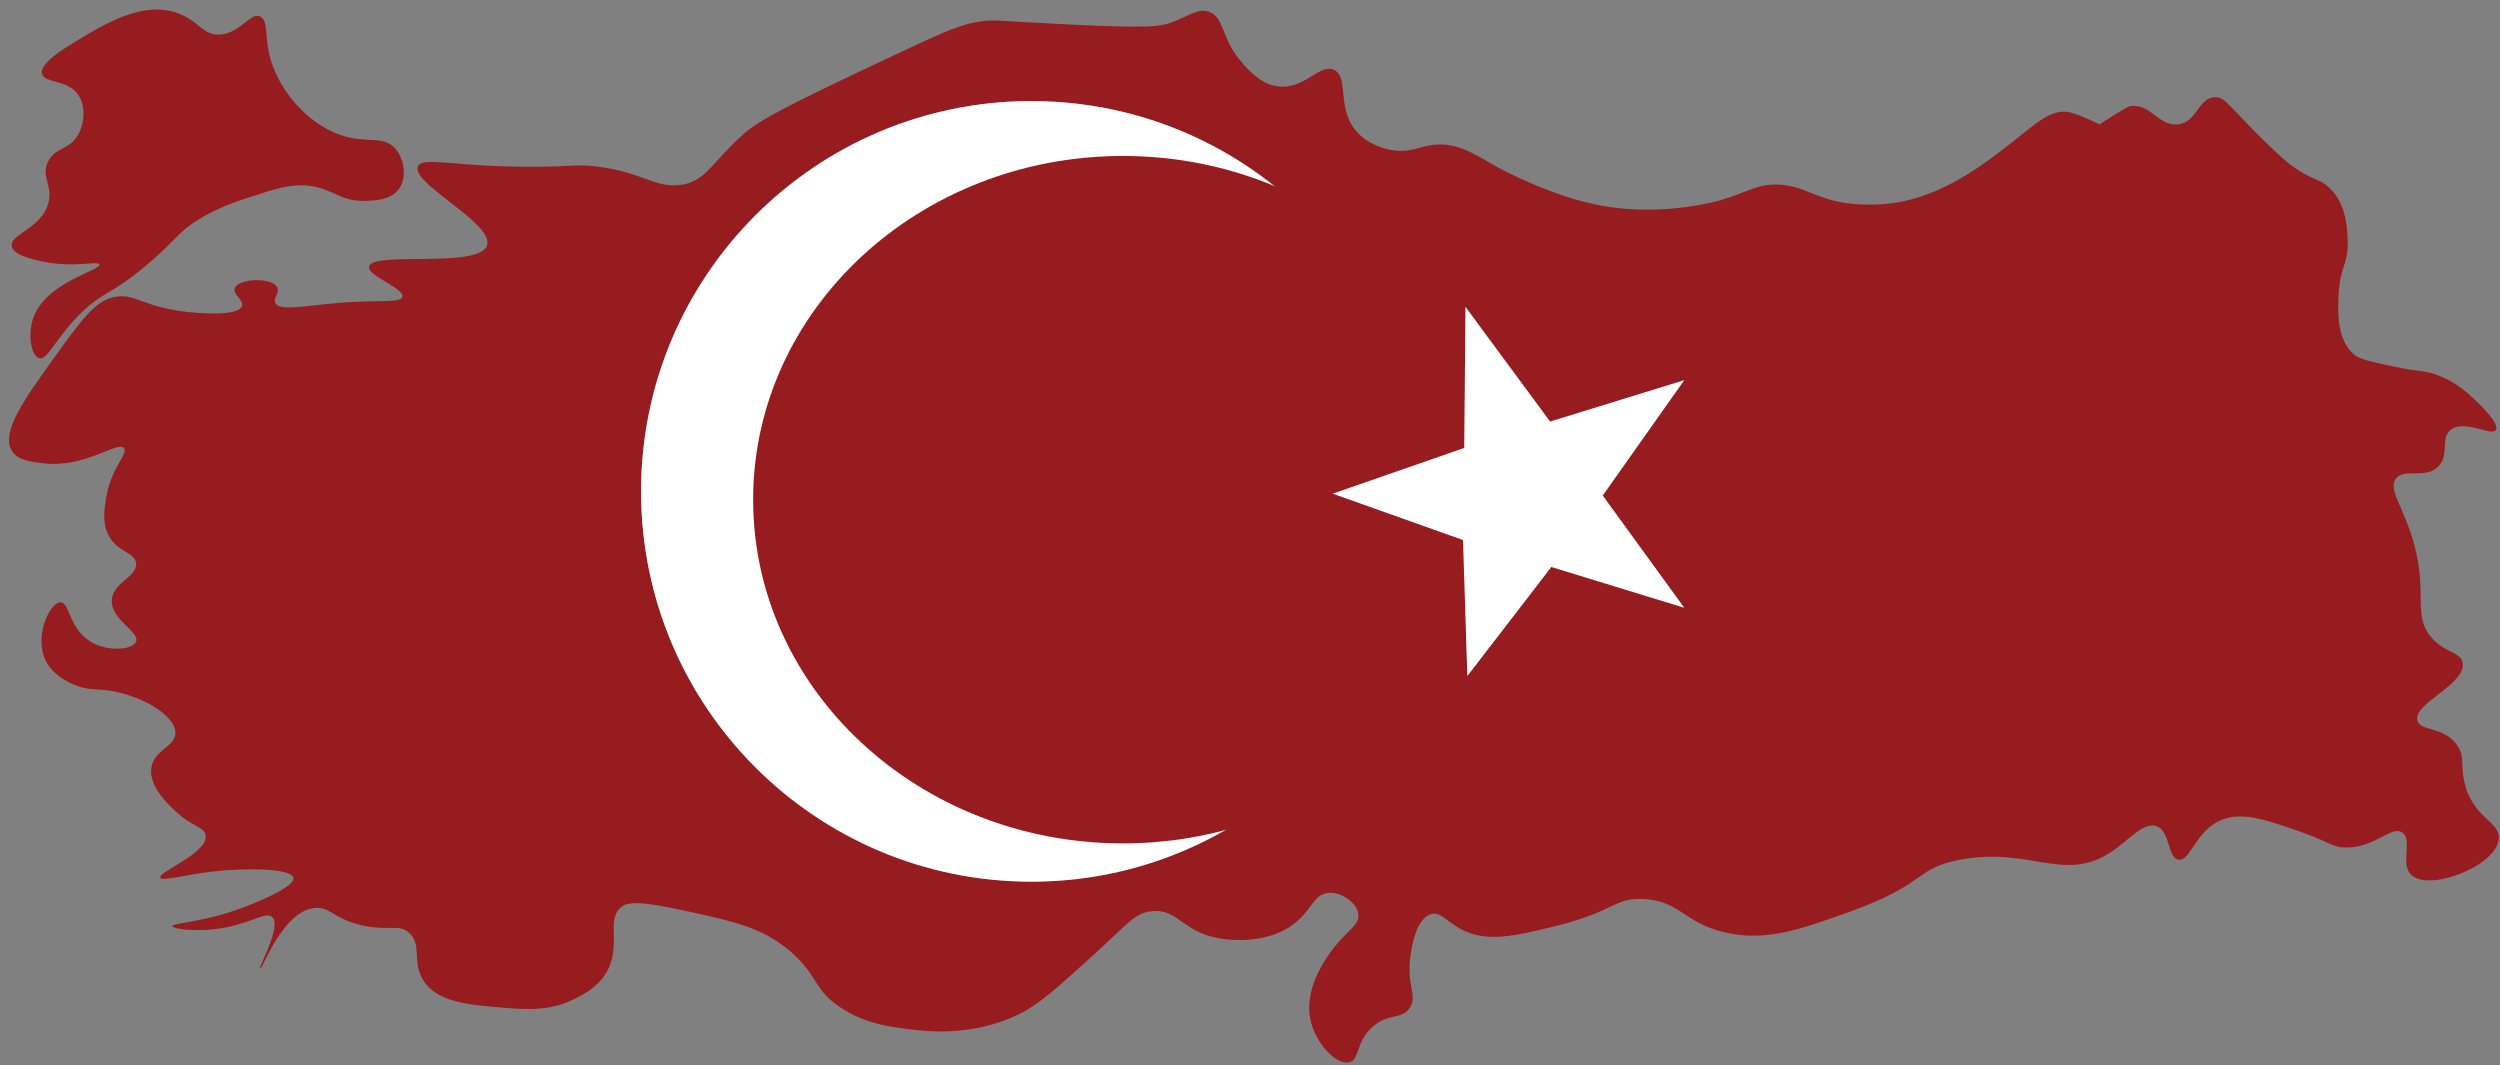 <?xml version="1.0" encoding="UTF-8"?>
<!DOCTYPE svg PUBLIC '-//W3C//DTD SVG 1.0//EN'
          'http://www.w3.org/TR/2001/REC-SVG-20010904/DTD/svg10.dtd'>
<svg data-name="Layer 2" height="200.1" preserveAspectRatio="xMidYMid meet" version="1.0" viewBox="-1.7 -1.8 469.5 200.1" width="469.5" xmlns="http://www.w3.org/2000/svg" xmlns:xlink="http://www.w3.org/1999/xlink" zoomAndPan="magnify"
><rect x="-1.7" y="-1.8" width="469.5" height="200.1" fill="#808080" stroke="none"/><g id="change1_1"
  ><path d="M461.37,145.99c-1.24-3.9,.07-5.53-1.7-7.95-2.52-3.45-6.85-2.48-7.39-4.55-.82-3.19,9.18-6.78,8.52-10.8-.34-2.06-3.08-1.72-5.68-4.55-3.85-4.17-.89-8.21-3.41-17.61-1.9-7.1-5.1-10.46-3.41-12.5,1.66-2,5.57,.24,7.95-2.27,2.09-2.2,.3-5.21,2.27-6.82,2.57-2.1,7.71,1.3,8.52,0,.73-1.17-2.91-4.66-3.76-5.48-1.43-1.37-3.58-3.4-7.03-4.75-2.57-1.01-3.01-.53-8.52-1.7-4.22-.9-6.33-1.35-7.39-2.27-3.28-2.85-3-8.35-2.84-11.36,.27-5.28,1.91-5.65,1.7-10.23-.09-2.13-.3-6.7-3.41-9.66-1.89-1.8-3.11-1.35-6.82-3.98-.91-.65-1.88-1.41-4.55-3.98-7.5-7.23-8.17-9.21-10.23-9.09-3.07,.17-3.25,4.67-6.82,5.11-3.67,.46-5.23-4.09-9.09-3.41,0,0-.66,.12-5.68,3.41,0,0-3.78-1.87-5.68-2.27-3.5-.74-6.44,2.28-10.8,5.68-5.1,3.98-12.83,10.01-22.16,11.36-4.64,.67-8.75,.05-9.09,0-5.81-.91-7.44-3.01-11.93-3.41-4.34-.39-6.18,1.27-11.36,2.84,0,0-10.51,3.19-22.16,1.14-9.65-1.7-19.32-6.98-20.02-7.37-4.09-2.27-7.35-4.66-11.89-4.13-2.72,.31-4.19,1.47-7.35,1.06-1.02-.13-4.34-.71-6.76-3.19-4.3-4.4-1.63-10.53-4.55-11.93-2.77-1.33-5.67,3.93-10.83,3.05-3.02-.52-5.07-2.84-6.46-4.41-3.99-4.51-3.23-8.36-6.09-9.51-2.01-.81-3.67,.59-6.73,1.78-2.56,1-4.59,1.27-19.32,.57-14.12-.67-14.22-1-17.05-.57-3.46,.53-5.68,1.4-14.77,5.68-17.42,8.19-26.2,12.35-29.55,15.34-6.22,5.55-7.14,9-11.93,9.66-4.73,.65-6.97-2.28-15.34-3.41-3.87-.52-4.67-.07-11.36,0-15.3,.17-21.79-2.07-22.64-.06-1.34,3.21,14.37,10.72,12.98,14.83-1.51,4.43-21.58,1.01-22.16,3.98-.35,1.78,6.67,4.02,6.25,5.68-.31,1.21-4.16,.51-11.93,1.14-6.52,.53-11.18,1.62-11.93,0-.43-.94,.88-1.84,.39-2.88-.95-2.02-7.37-1.72-8,.14-.39,1.16,1.72,2.18,1.36,3.31-.7,2.21-9.65,1.2-10.23,1.14-8.68-1.02-9.72-3.53-13.64-2.84-3.58,.63-6.23,4.22-11.36,11.36-5.54,7.71-10.19,14.16-7.95,17.61,1.1,1.71,3.45,2,5.68,2.27,8.15,1.01,14.15-4.3,15.34-2.84,.87,1.07-2.51,3.68-3.41,9.66-.31,2.1-.68,4.53,.57,6.82,1.72,3.15,4.84,3.03,5.11,5.11,.33,2.55-4.24,3.53-4.55,6.82-.35,3.77,5.32,6.1,4.55,7.95-.63,1.52-5.23,1.97-8.52,0-4.13-2.47-3.91-7.4-5.68-7.39-1.99,.02-4.95,6.24-2.84,10.8,1.3,2.8,4.12,4.09,5.11,4.55,2.42,1.1,4.08,.9,6.25,1.14,6.06,.67,12.97,4.52,13.07,7.95,.08,2.73-4.2,3.2-4.55,6.82-.32,3.4,3.1,6.6,4.55,7.95,3.23,3.03,5.46,2.95,5.68,4.55,.47,3.37-8.97,6.81-8.52,7.95,.29,.74,4.34-.52,9.66-1.14,6.3-.74,14.96-.65,15.34,1.14,.41,1.92-8.86,5.39-9.66,5.68-7.41,2.74-13.1,2.82-13.07,3.41,.03,.48,3.76,1.05,7.95,.57,6.49-.74,9.53-3.47,10.8-2.27,1.85,1.75-2.66,9.46-2.27,9.66,.44,.23,4.16-10.74,10.23-11.36,3.06-.31,3.7,2.31,9.66,3.41,4.58,.84,6.1-.36,7.95,1.14,2.68,2.17,.57,5.54,2.84,9.09,2.63,4.11,8.66,4.58,15.34,5.11,4.2,.33,8.48,.62,13.07-1.7,1.77-.9,4.06-2.06,5.68-4.55,3.29-5.05,.15-9.93,2.84-12.5,1-.95,2.66-1.46,9.66,0,11.43,2.38,17.27,3.59,22.73,8.52,4.9,4.43,3.93,6.85,9.09,10.23,4.51,2.95,8.92,3.52,12.5,3.98,3.25,.42,12.16,1.56,21.02-2.84,3.78-1.87,7.25-5.04,14.2-11.36,6.16-5.61,7.53-7.7,10.8-7.95,4.83-.37,5.59,3.91,12.5,5.11,1.37,.24,8.87,1.38,14.2-2.84,3.22-2.55,3.54-5.4,6.25-5.68,2.49-.26,5.42,1.81,5.68,3.98,.25,2.02-1.96,2.95-4.55,6.25-.98,1.25-5.53,7.08-4.55,13.07,.78,4.78,4.99,9.11,7.39,8.52,2-.49,1.2-4.03,4.55-6.82,2.94-2.45,5.33-1.2,6.82-3.41,1.39-2.07-.33-3.73,0-8.52,.2-3.01,1.29-8.33,3.98-9.09,1.79-.51,2.96,1.4,5.68,2.84,4.72,2.5,9.79,1.34,17.61-.57,11.18-2.73,11-5.31,16.48-5.11,6.93,.25,7.58,4.4,15.34,6.25,7.71,1.84,14.29-.53,23.86-3.98,14.12-5.08,11.92-8.07,20.45-9.66,12.91-2.41,19.29,4.18,27.84-1.14,3.78-2.35,6.58-6.15,9.09-5.11,2.52,1.04,1.96,5.82,3.98,6.25,2.23,.48,3.18-5.29,7.95-7.39,3.92-1.73,8.49-.13,15.34,2.27,5.28,1.85,5.72,2.91,8.52,2.84,5.37-.13,8.2-4.12,10.23-2.84,2.09,1.31-.43,5.86,1.7,7.95,3.37,3.31,16.19-1.71,16.48-6.82,.17-3.08-4.34-3.63-6.25-9.66Zm-146.79-33.67l-24.94-7.65-15.76,20.47-.82-25.53-2.52-.9c-2.03,15.92-10.44,29.84-22.61,39.11-13.44,15.86-33.5,25.95-55.93,25.95-40.48,0-73.3-32.82-73.3-73.3S151.51,17.18,191.99,17.18c24.44,0,46.08,11.98,59.39,30.37,10.17,9.05,17.15,21.59,19.08,35.75l2.82-.98,.24-26.47,15.88,21.53,25.18-7.76-15.29,21.65,15.29,21.06Z" fill="#971c20"
  /></g
  ><g id="change1_2"
  ><path d="M72.67,26.27c-2.34-2.89-5.59-.9-10.8-2.84-6.11-2.27-11.68-8.74-13.07-15.34-.71-3.39-.2-6.22-1.7-6.82-1.84-.73-3.64,3.11-7.39,3.41-3.29,.26-4.01-2.52-7.95-3.98-6.67-2.46-13.97,2.04-19.89,5.68-2.15,1.32-6.15,3.84-5.68,5.68,.47,1.83,4.79,.98,6.82,3.98,1.42,2.1,1.16,5.27,0,7.39-1.66,3.01-4.31,2.34-5.68,5.11-1.44,2.9,1.02,4.51,0,7.95-1.4,4.74-7.23,5.67-6.82,7.95,.3,1.66,3.61,2.39,5.68,2.84,6.06,1.33,10.54-.19,10.8,.57,.38,1.14-10.21,3.28-12.5,10.23-1.04,3.15-.27,6.97,1.14,7.39,1.45,.43,2.75-3,6.82-7.39,4.91-5.3,6.56-4.15,14.2-10.8,4.94-4.29,5.12-5.54,9.09-7.95,3.48-2.12,6.63-3.17,9.09-3.98,5.37-1.76,8.06-2.64,11.36-2.27,4.9,.54,5.79,3,10.8,2.84,1.77-.06,4.75-.15,6.25-2.27,1.48-2.08,1.03-5.42-.57-7.39Z" fill="#971c20"
  /></g
  ><g id="change2_1"
  ><path d="M154.01,91.26c0-32.31,26.19-58.5,58.5-58.5,14.92,0,28.54,5.6,38.87,14.79-13.32-18.39-34.95-30.37-59.39-30.37-40.48,0-73.3,32.82-73.3,73.3s32.82,73.3,73.3,73.3c22.42,0,42.48-10.08,55.93-25.95-9.83,7.49-22.1,11.94-35.41,11.94-32.31,0-58.5-26.19-58.5-58.5Z" fill="#fff"
  /></g
  ><g id="change1_3"
  ><path d="M252,91.65l25.98-8.4c-2.29-15.62-10.58-29.46-22.65-39.44-12.27-10.15-28.43-16.32-46.14-16.32-38.35,0-69.45,28.9-69.45,64.55s31.09,64.55,69.45,64.55c15.8,0,30.36-4.91,42.03-13.17,14.44-10.22,24.43-25.58,26.84-43.15l-26.06-8.62Z" fill="#971c20"
  /></g
  ><g id="change2_2"
  ><path d="M314.58 69.61L289.4 77.38 273.52 55.85 273.28 82.32 270.47 83.3 248.58 90.91 270.53 98.72 273.05 99.61 273.87 125.14 289.63 104.67 314.58 112.32 299.28 91.26 314.58 69.61z" fill="#fff"
  /></g
></svg
>
